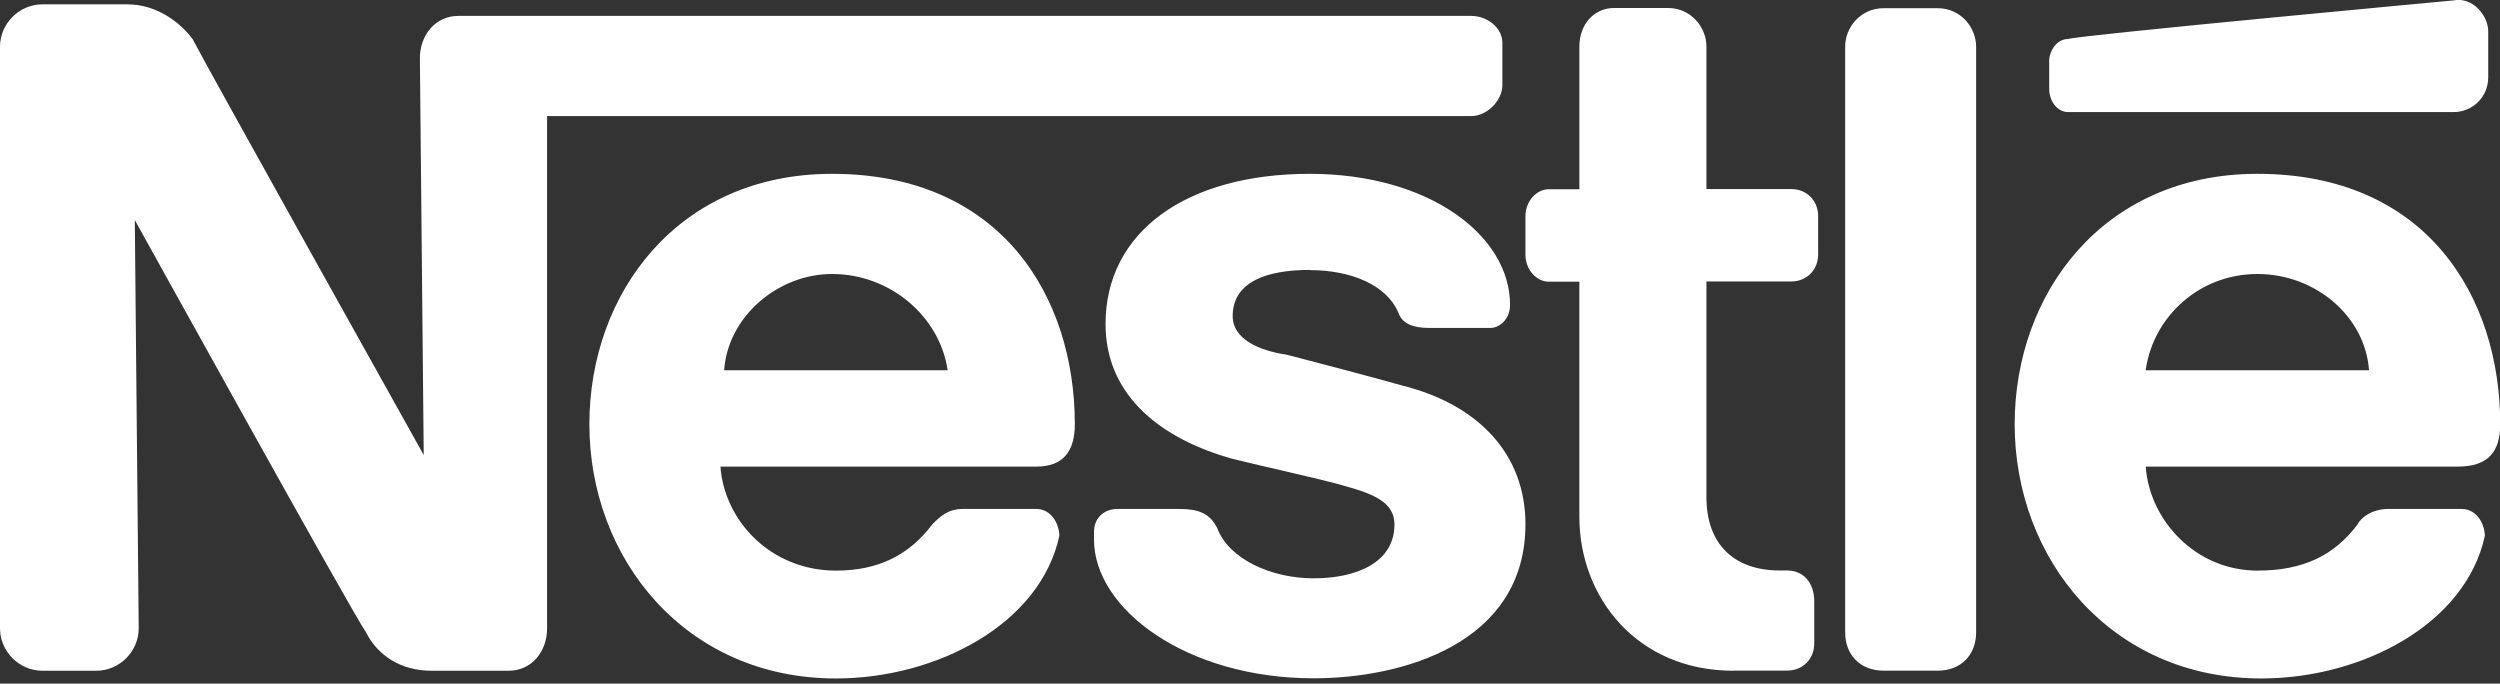 <svg width="128" height="35" viewBox="0 0 128 35" fill="none" xmlns="http://www.w3.org/2000/svg">
<rect x="0" y="0" width="128" height="35" fill="#333333" stroke="none"/>
<g clip-path="url(#clip0_455_188)">
<path fill-rule="evenodd" clip-rule="evenodd" d="M67.058 13.83C69.228 13.83 71.003 14.62 71.594 16C71.792 16.592 72.384 16.79 73.172 16.79H76.328C76.722 16.79 77.314 16.395 77.314 15.607C77.314 12.057 73.172 8.9 67.058 8.9C60.748 8.9 56.604 11.86 56.604 16.592C56.604 20.34 59.564 22.509 63.114 23.495C64.691 23.89 67.452 24.481 68.834 24.875C70.214 25.27 71.397 25.665 71.397 26.848C71.397 28.821 69.425 29.61 67.257 29.61C65.085 29.61 62.917 28.623 62.325 27.045C61.929 26.255 61.338 26.059 60.353 26.059H57.196C56.604 26.059 56.013 26.449 56.013 27.239V27.629C56.013 31.179 60.747 34.729 67.256 34.729C71.792 34.729 78.103 32.952 78.103 26.839C78.103 23.289 75.736 20.724 71.793 19.739C70.41 19.344 66.663 18.359 65.873 18.159C64.493 17.962 63.113 17.369 63.113 16.187C63.113 14.411 64.889 13.82 67.058 13.82V13.83ZM88.753 34.342C83.823 34.342 80.863 30.595 80.863 26.454V14.422H79.286C78.696 14.422 78.103 13.832 78.103 13.042V11.072C78.103 10.28 78.695 9.689 79.286 9.689H80.864V2.389C80.864 1.199 81.654 0.409 82.639 0.409H85.399C86.579 0.409 87.369 1.394 87.369 2.379V9.679H91.709C92.499 9.679 93.089 10.269 93.089 11.059V13.032C93.089 13.822 92.499 14.412 91.709 14.412H87.369V25.46C87.369 27.827 88.749 29.208 91.119 29.208H91.509C92.299 29.208 92.889 29.798 92.889 30.784V32.954C92.889 33.744 92.299 34.334 91.509 34.334H88.749L88.753 34.342ZM101.178 2.392C101.178 1.406 100.388 0.419 99.205 0.419H96.445C95.262 0.419 94.472 1.399 94.472 2.389V32.369C94.472 33.549 95.262 34.339 96.445 34.339H99.205C100.389 34.339 101.178 33.549 101.178 32.369V2.39V2.392ZM42.798 34.737C35.108 34.737 30.176 28.623 30.176 21.72C30.176 15.027 34.694 8.923 42.556 8.9H42.601C51.281 8.9 55.031 15.21 55.031 21.72C55.031 23.1 54.441 23.89 53.061 23.89H36.887C37.083 26.65 39.45 29.215 42.803 29.215C44.967 29.215 46.543 28.425 47.733 26.848C48.123 26.454 48.523 26.058 49.307 26.058H53.054C53.844 26.058 54.238 26.848 54.238 27.44C53.256 31.958 47.968 34.715 42.858 34.737H42.798ZM115.773 34.737C108.081 34.737 103.151 28.623 103.151 21.72C103.151 15.027 107.671 8.923 115.531 8.9H115.581C124.261 8.9 128.011 15.21 128.011 21.72C128.011 23.1 127.421 23.89 125.841 23.89H109.861C110.058 26.65 112.424 29.215 115.579 29.215C117.946 29.215 119.524 28.425 120.709 26.848C120.906 26.454 121.497 26.058 122.286 26.058H126.033C126.823 26.058 127.223 26.848 127.223 27.44C126.241 31.958 120.953 34.715 115.843 34.737H115.783H115.773ZM75.34 0.814H23.47C22.287 0.814 21.498 1.8 21.498 2.984L21.695 23.298C21.695 23.298 10.455 3.18 9.86 1.998C9.27 1.208 8.088 0.222 6.51 0.222H2.17C0.987 0.222 0 1.208 0 2.392V32.172C0 33.357 0.987 34.342 2.17 34.342H4.932C6.114 34.342 7.102 33.357 7.102 32.172L6.902 11.267C6.902 11.267 18.147 31.58 18.738 32.37C19.33 33.554 20.514 34.342 22.091 34.342H26.041C27.228 34.342 28.011 33.357 28.011 32.172V5.942H75.341C76.131 5.942 76.921 5.152 76.921 4.365V2.195C76.921 1.407 76.131 0.815 75.341 0.815L75.34 0.814ZM109.857 18.959H121.295C121.099 16.199 118.555 14.039 115.61 14.029H115.575C112.629 14.029 110.269 16.179 109.862 18.919L109.857 18.949V18.959ZM37.079 18.959H48.519C48.119 16.199 45.579 14.039 42.629 14.029H42.599C39.849 14.029 37.291 16.179 37.079 18.919V18.949V18.959ZM104.919 3.179V4.559C104.919 5.149 105.309 5.739 105.901 5.739H125.623C126.608 5.739 127.397 4.949 127.397 3.961V1.601C127.397 0.811 126.607 -0.175 125.621 0.021C125.621 0.021 106.491 1.797 105.901 1.994C105.311 1.994 104.913 2.587 104.913 3.178L104.919 3.179Z" fill="white"/>
</g>
<defs>
<clipPath id="clip0_455_188">
<rect width="128" height="35" fill="white"/>
</clipPath>
</defs>
</svg>
